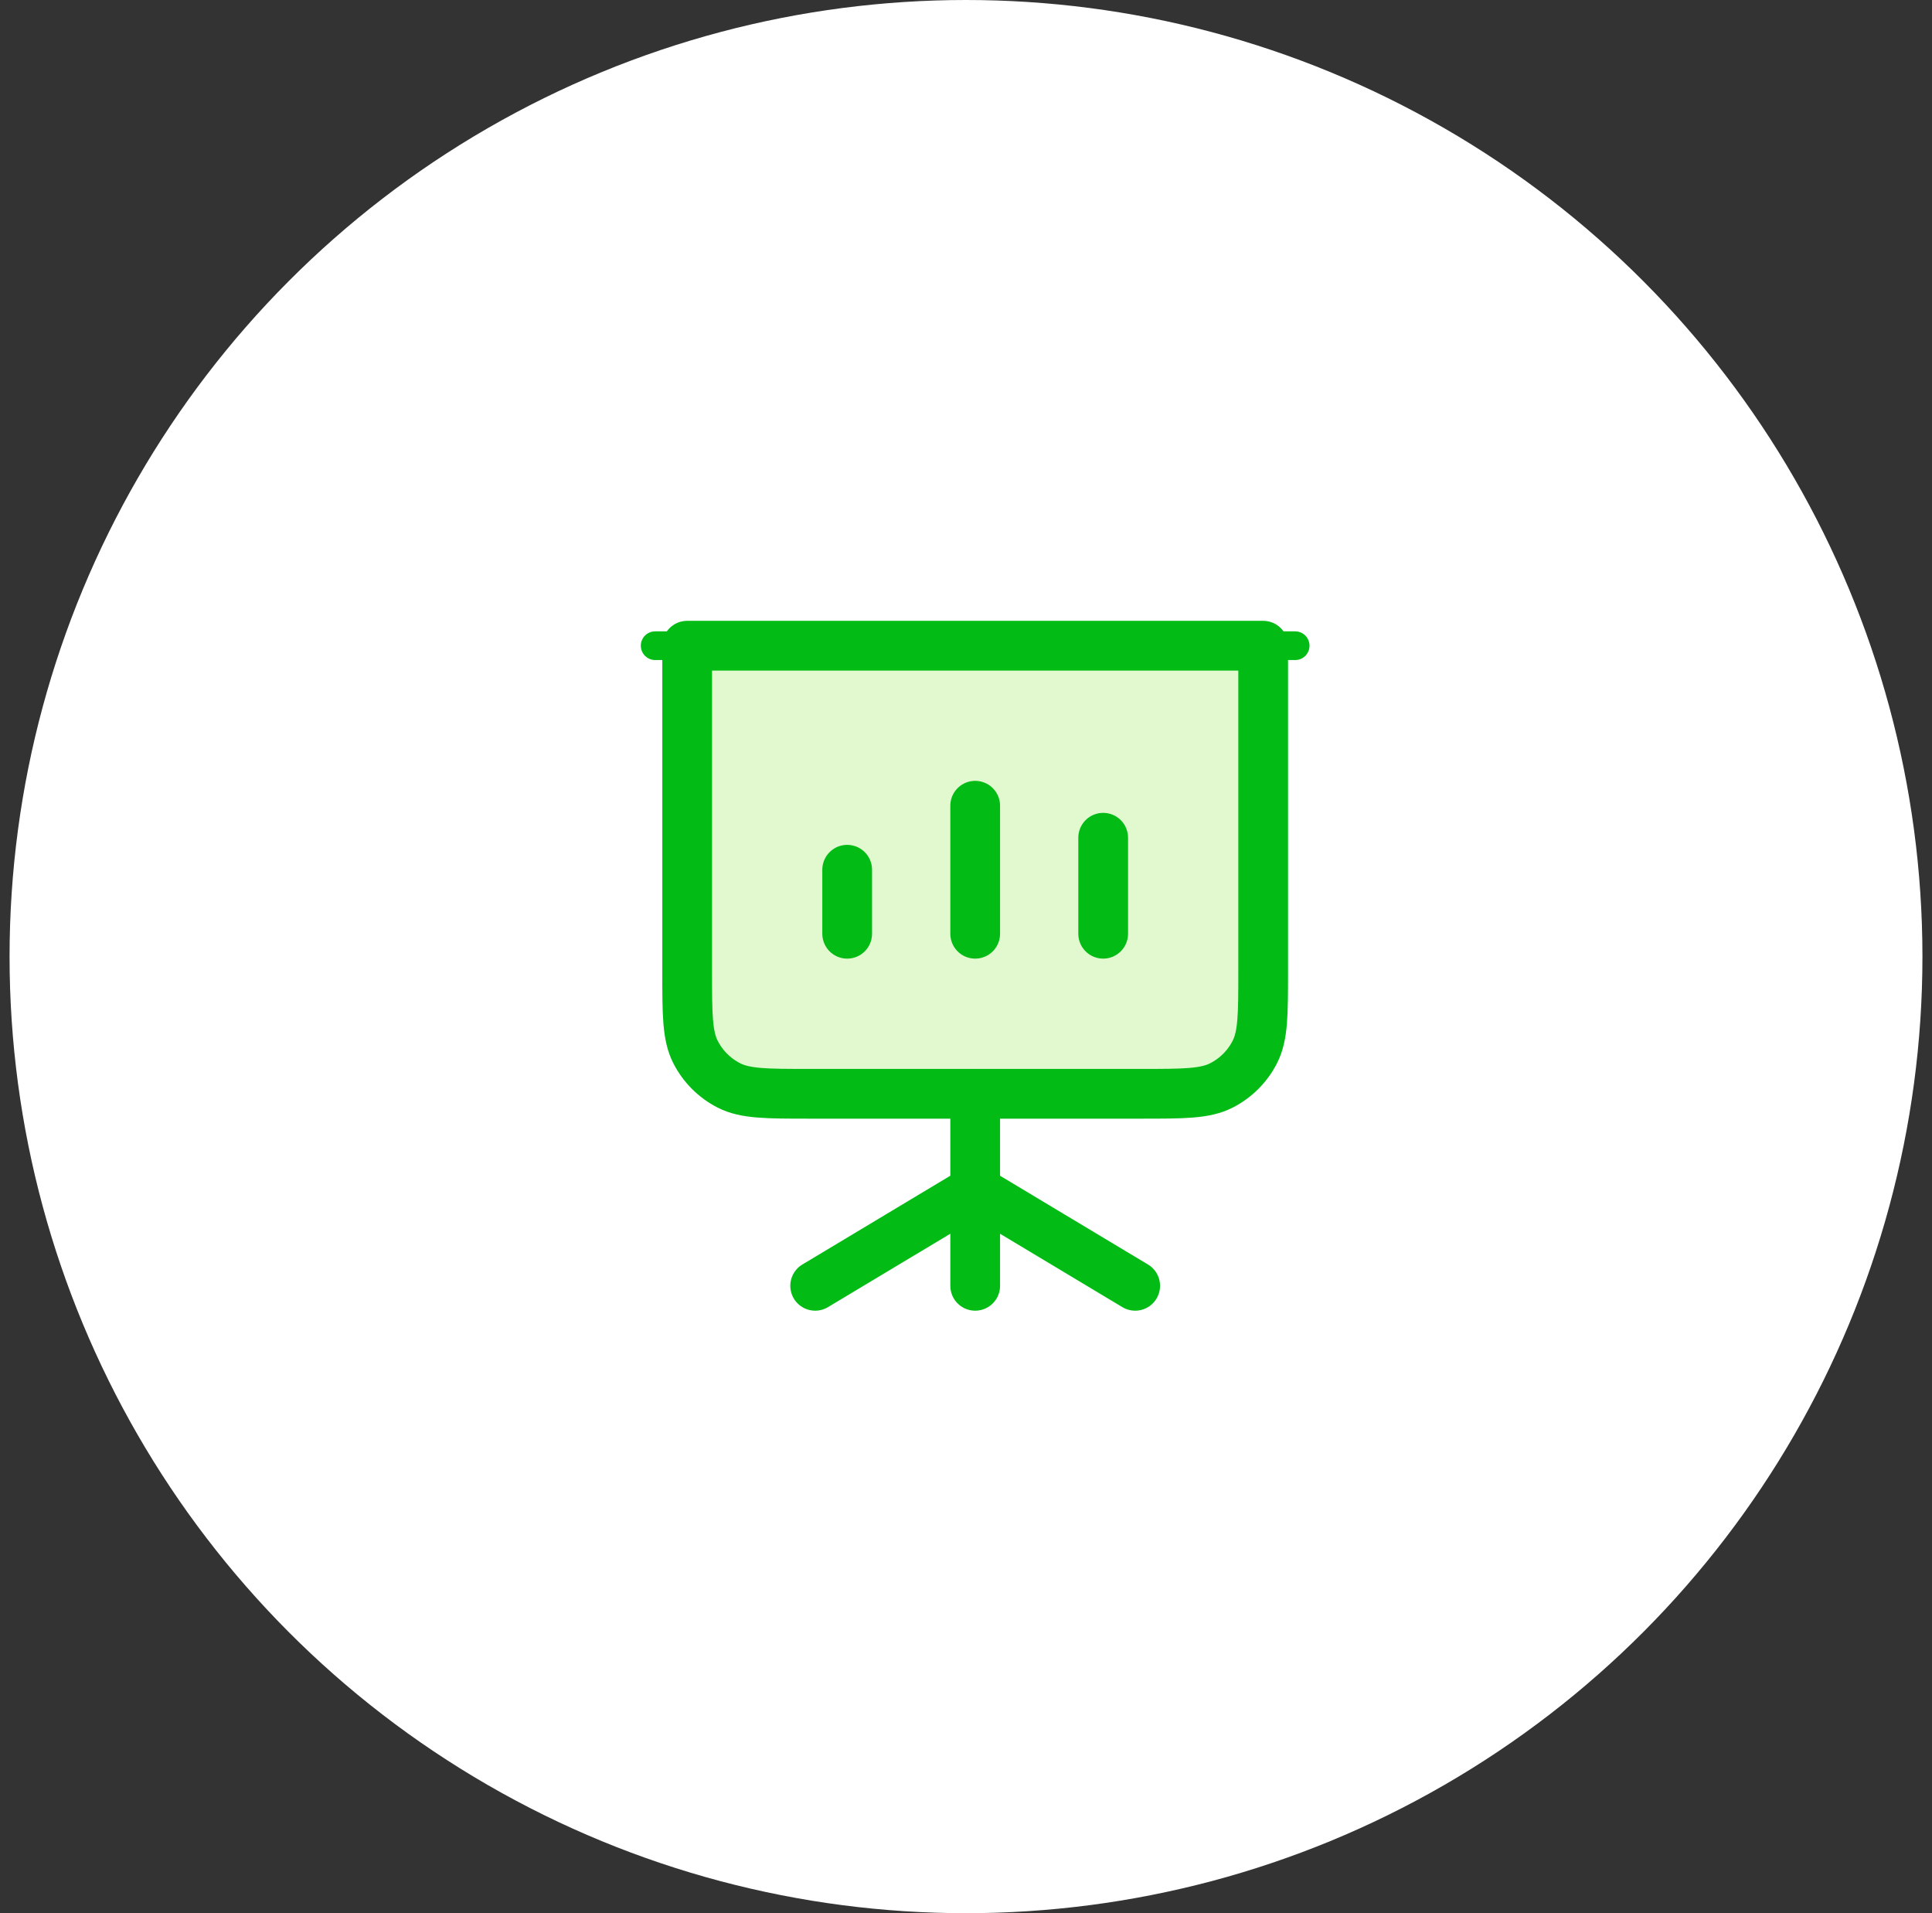 <svg width="101" height="100" viewBox="0 0 101 100" fill="none" xmlns="http://www.w3.org/2000/svg">
<rect x="0" y="0" width="101" height="100" fill="#333333" stroke="none"/>
<circle cx="50.5" cy="50" r="50" fill="white"/>
<path d="M35.923 33.75H66.035V50.771C66.035 53.011 66.035 54.131 65.599 54.987C65.216 55.739 64.604 56.351 63.851 56.735C62.996 57.171 61.876 57.171 59.635 57.171H42.323C40.083 57.171 38.962 57.171 38.107 56.735C37.354 56.351 36.742 55.739 36.359 54.987C35.923 54.131 35.923 53.011 35.923 50.771V33.75Z" fill="#E2F9D0" stroke="#02BB15" stroke-width="2.6" stroke-linecap="round" stroke-linejoin="round"/>
<path d="M44.288 45.46L44.288 48.806" stroke="#02BB15" stroke-width="2.6" stroke-linecap="round" stroke-linejoin="round"/>
<path d="M50.98 42.114L50.98 48.806" stroke="#02BB15" stroke-width="2.6" stroke-linecap="round" stroke-linejoin="round"/>
<path d="M57.671 43.787L57.671 48.806" stroke="#02BB15" stroke-width="2.6" stroke-linecap="round" stroke-linejoin="round"/>
<path d="M34.25 33.75H67.708" stroke="#02BB15" stroke-width="1.5" stroke-linecap="round" stroke-linejoin="round"/>
<path d="M50.98 57.171V62.19M50.98 62.19L42.615 67.208M50.98 62.19L59.344 67.208M50.98 62.19V67.208" stroke="#02BB15" stroke-width="2.6" stroke-linecap="round" stroke-linejoin="round"/>
</svg>
